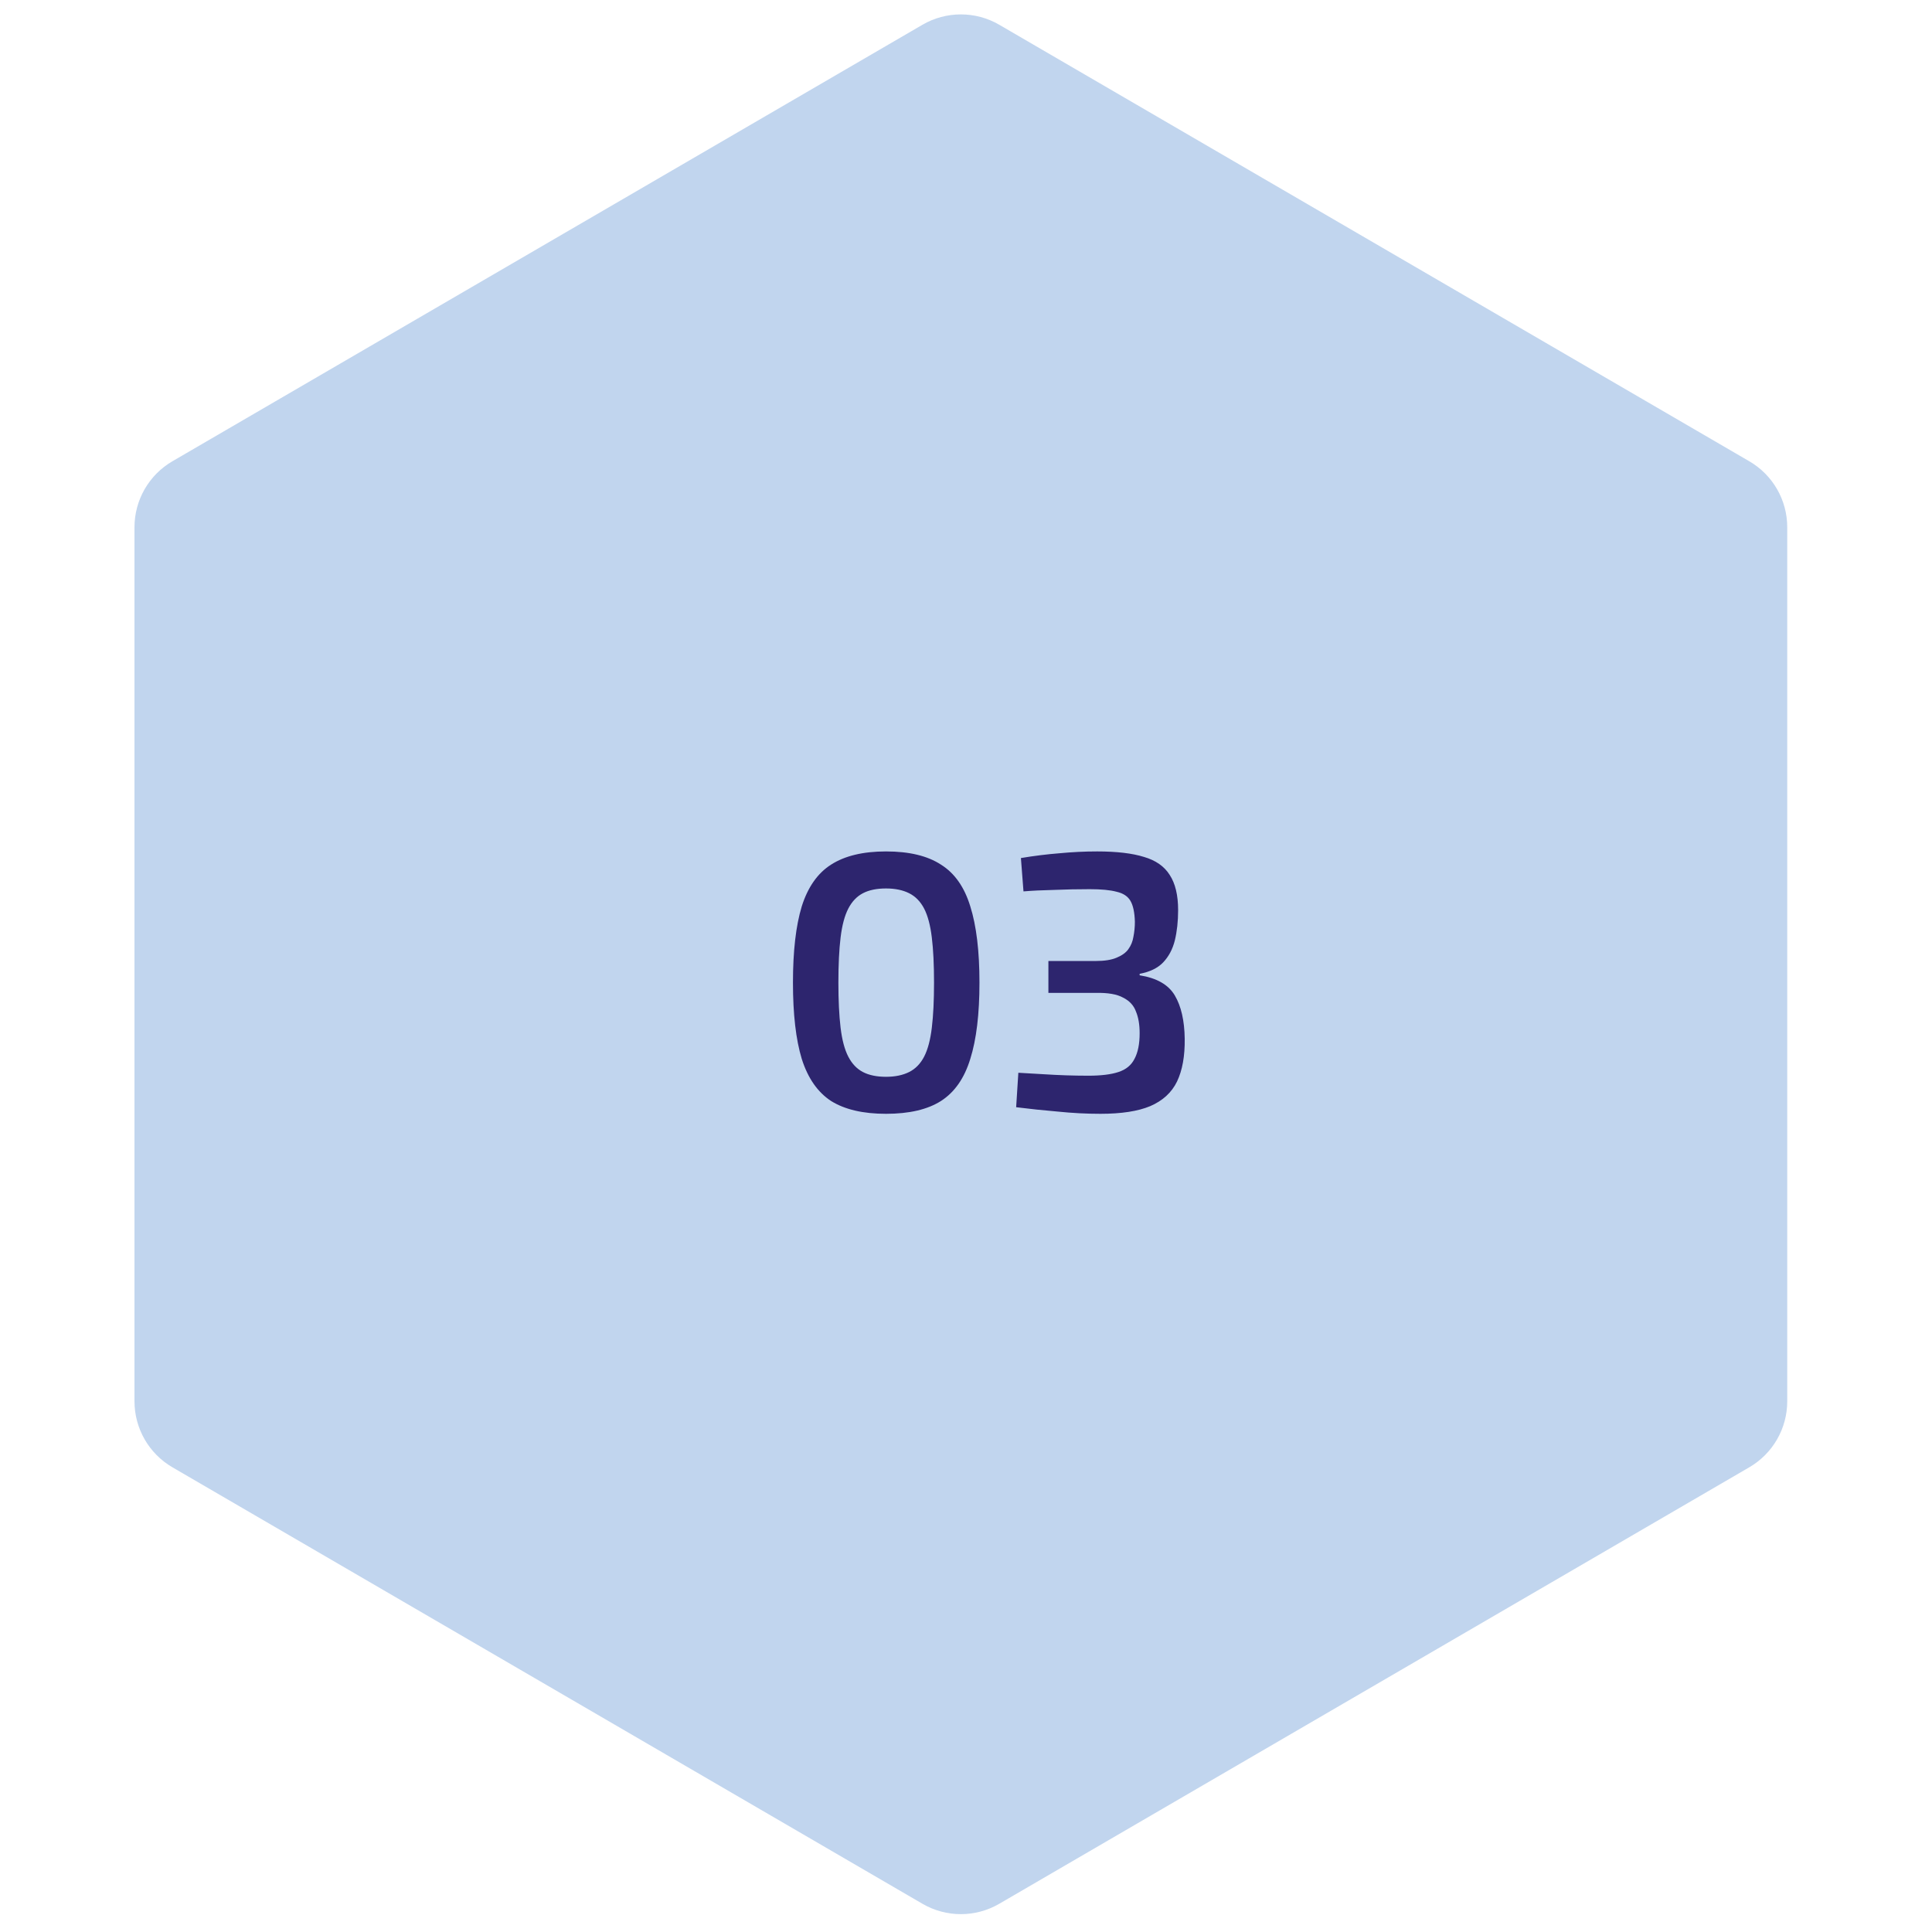 <?xml version="1.0" encoding="UTF-8"?> <svg xmlns="http://www.w3.org/2000/svg" width="97" height="97" viewBox="0 0 97 97" fill="none"> <g filter="url(#filter0_b_129_85)"> <path d="M46.314 1.243C47.506 0.55 48.978 0.55 50.17 1.243L87.827 23.159C89.007 23.845 89.732 25.107 89.732 26.471L89.732 70.355C89.732 71.72 89.007 72.981 87.827 73.668L50.17 95.583C48.978 96.277 47.506 96.277 46.314 95.583L8.656 73.668C7.477 72.981 6.752 71.72 6.752 70.355L6.752 26.471C6.752 25.107 7.477 23.845 8.656 23.159L46.314 1.243Z" fill="#C1D5EE"></path> </g> <path d="M44.484 42.748C45.65 42.748 46.569 42.969 47.244 43.411C47.931 43.84 48.421 44.539 48.716 45.508C49.022 46.477 49.176 47.752 49.176 49.335C49.176 50.917 49.022 52.192 48.716 53.161C48.421 54.13 47.931 54.835 47.244 55.277C46.569 55.706 45.65 55.921 44.484 55.921C43.332 55.921 42.412 55.706 41.725 55.277C41.05 54.835 40.56 54.13 40.253 53.161C39.959 52.192 39.812 50.917 39.812 49.335C39.812 47.752 39.959 46.477 40.253 45.508C40.56 44.539 41.05 43.84 41.725 43.411C42.412 42.969 43.332 42.748 44.484 42.748ZM44.484 44.607C44.018 44.607 43.632 44.686 43.325 44.846C43.019 45.005 42.774 45.263 42.59 45.618C42.406 45.974 42.277 46.459 42.203 47.072C42.13 47.673 42.093 48.427 42.093 49.335C42.093 50.23 42.13 50.984 42.203 51.597C42.277 52.211 42.406 52.695 42.59 53.051C42.774 53.407 43.019 53.664 43.325 53.824C43.632 53.983 44.018 54.063 44.484 54.063C44.938 54.063 45.325 53.983 45.644 53.824C45.962 53.664 46.214 53.407 46.398 53.051C46.582 52.695 46.711 52.211 46.784 51.597C46.858 50.984 46.895 50.23 46.895 49.335C46.895 48.427 46.858 47.673 46.784 47.072C46.711 46.459 46.582 45.974 46.398 45.618C46.214 45.263 45.962 45.005 45.644 44.846C45.325 44.686 44.938 44.607 44.484 44.607ZM55.084 42.748C56.065 42.748 56.85 42.84 57.439 43.025C58.027 43.196 58.456 43.497 58.726 43.926C59.008 44.355 59.15 44.944 59.15 45.692C59.15 46.256 59.094 46.765 58.984 47.219C58.873 47.66 58.677 48.029 58.395 48.323C58.125 48.605 57.733 48.795 57.218 48.893V48.967C58.076 49.102 58.665 49.439 58.984 49.979C59.303 50.518 59.468 51.242 59.481 52.149C59.493 53.02 59.364 53.738 59.094 54.302C58.825 54.854 58.377 55.265 57.751 55.535C57.138 55.792 56.304 55.921 55.249 55.921C54.55 55.921 53.839 55.884 53.115 55.81C52.392 55.749 51.693 55.675 51.018 55.59L51.128 53.86C51.594 53.885 52.018 53.909 52.398 53.934C52.79 53.959 53.164 53.977 53.52 53.989C53.888 54.001 54.262 54.008 54.642 54.008C55.28 54.008 55.783 53.946 56.151 53.824C56.531 53.701 56.801 53.48 56.96 53.161C57.132 52.842 57.218 52.413 57.218 51.873C57.218 51.444 57.157 51.082 57.034 50.788C56.923 50.481 56.709 50.248 56.39 50.089C56.083 49.917 55.623 49.837 55.01 49.85H52.637V48.249H55.01C55.452 48.249 55.801 48.194 56.059 48.084C56.329 47.973 56.525 47.832 56.648 47.66C56.782 47.477 56.868 47.268 56.905 47.035C56.954 46.79 56.979 46.538 56.979 46.281C56.966 45.815 56.893 45.465 56.758 45.232C56.623 44.999 56.39 44.846 56.059 44.772C55.74 44.686 55.292 44.643 54.716 44.643C54.09 44.643 53.489 44.656 52.913 44.68C52.337 44.693 51.828 44.717 51.386 44.754L51.257 43.08C51.919 42.969 52.563 42.89 53.189 42.84C53.827 42.779 54.458 42.748 55.084 42.748Z" fill="#2D256E"></path> <defs> <filter id="filter0_b_129_85" x="0.62" y="-5.41" width="95.245" height="107.646" filterUnits="userSpaceOnUse" color-interpolation-filters="sRGB"> <feFlood flood-opacity="0" result="BackgroundImageFix"></feFlood> <feGaussianBlur in="BackgroundImageFix" stdDeviation="3.066"></feGaussianBlur> <feComposite in2="SourceAlpha" operator="in" result="effect1_backgroundBlur_129_85"></feComposite> <feBlend mode="normal" in="SourceGraphic" in2="effect1_backgroundBlur_129_85" result="shape"></feBlend> </filter> </defs> </svg> 